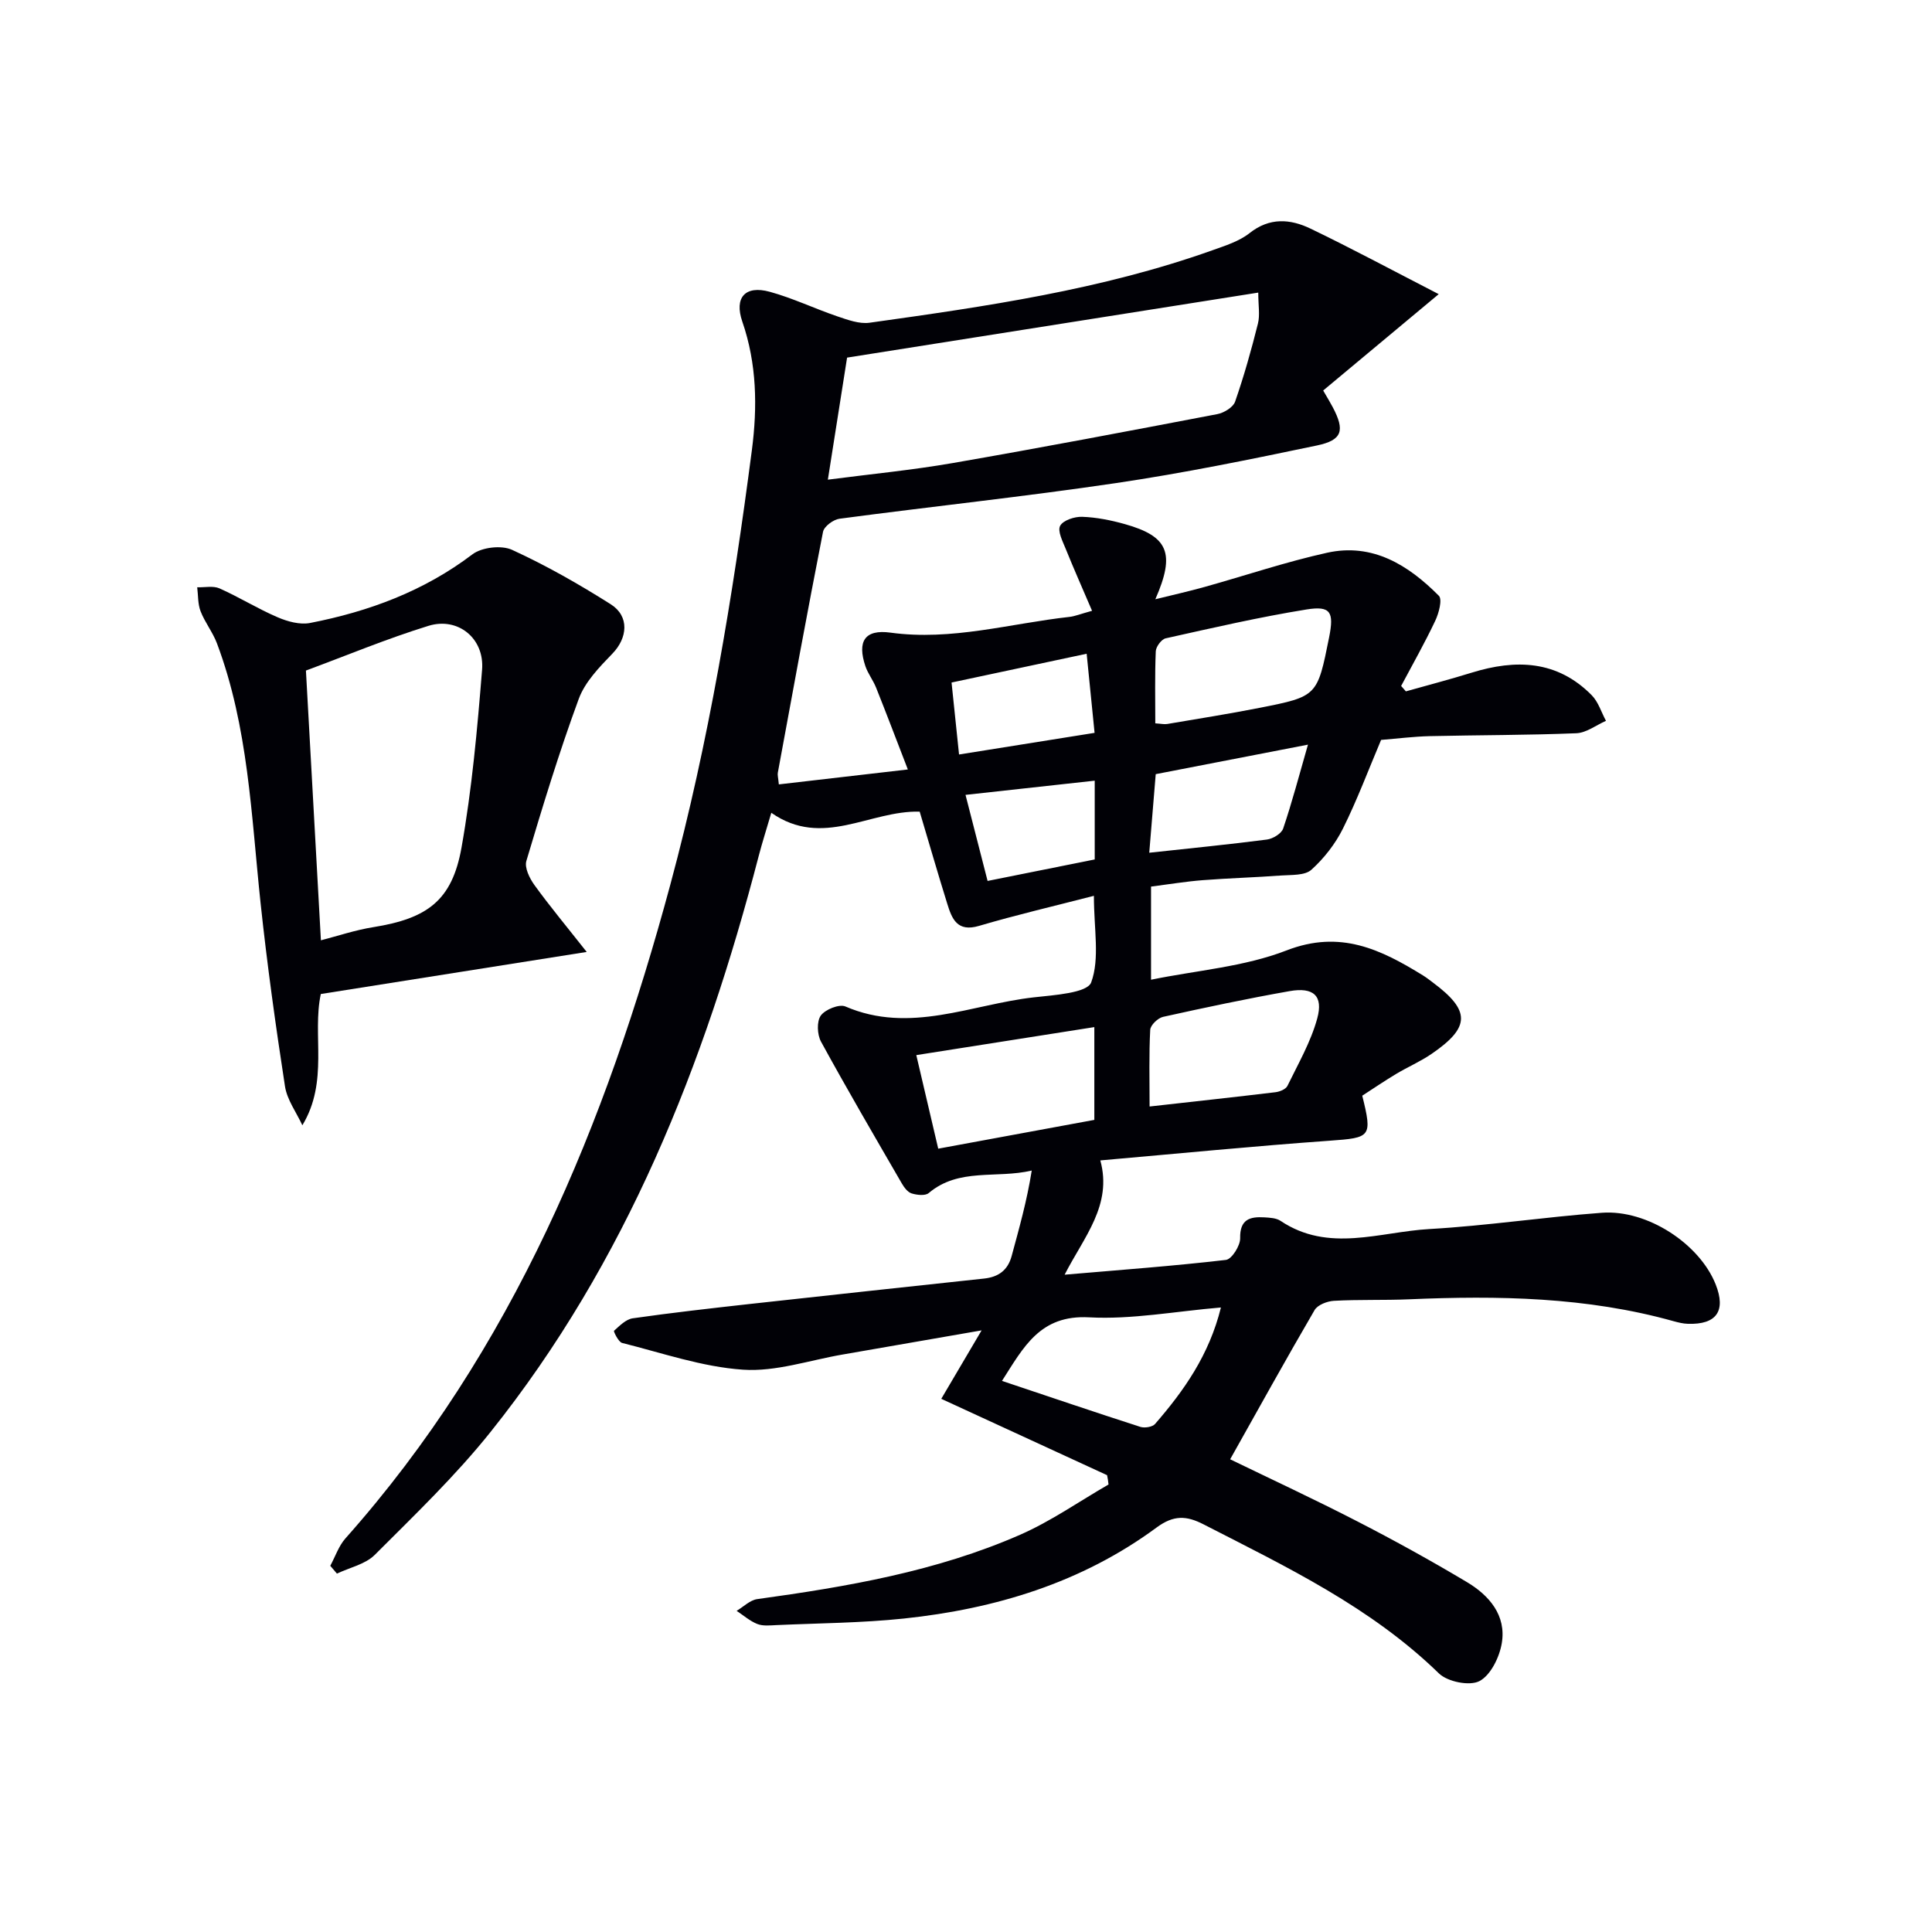 <svg enable-background="new 0 0 400 400" viewBox="0 0 400 400" xmlns="http://www.w3.org/2000/svg"><path d="m229.21 305.42c-11.37-5.24-22.74-10.47-34.33-15.81 2.67-4.53 5.26-8.93 8.35-14.17-10.11 1.76-19.44 3.39-28.77 5-6.88 1.18-13.85 3.6-20.62 3.14-8.44-.57-16.73-3.46-25.04-5.54-.76-.19-1.8-2.4-1.68-2.51 1.16-1.04 2.47-2.39 3.89-2.59 8.04-1.15 16.12-2.06 24.19-2.96 16.18-1.79 32.37-3.53 48.56-5.27 2.94-.32 4.89-1.7 5.69-4.66 1.54-5.7 3.16-11.38 4.16-17.7-7.34 1.72-15.07-.63-21.33 4.66-.72.61-2.45.41-3.55.07-.82-.26-1.55-1.25-2.03-2.08-5.64-9.74-11.32-19.46-16.72-29.34-.79-1.45-.91-4.18-.05-5.39.91-1.27 3.83-2.44 5.1-1.89 13.37 5.77 26.08-.44 39.01-1.89 4.2-.47 11.07-.89 11.88-3.1 1.81-4.94.56-10.99.56-17.92-8.33 2.15-16.11 3.96-23.77 6.22-4.55 1.35-5.63-1.47-6.6-4.61-1.97-6.32-3.8-12.68-5.7-19.04-10.39-.27-20.09 7.66-30.72.24-1.01 3.45-1.89 6.18-2.61 8.95-11.23 43.16-27.39 84.07-55.54 119.27-7.25 9.07-15.72 17.19-23.95 25.42-1.95 1.95-5.19 2.62-7.83 3.88-.46-.54-.92-1.08-1.38-1.62 1.03-1.9 1.74-4.09 3.13-5.66 34.71-39.03 53.9-85.78 67.28-135.39 7.97-29.54 12.93-59.66 16.88-89.95 1.16-8.91 1.03-17.87-1.98-26.59-1.72-4.98.59-7.58 5.68-6.18 4.77 1.31 9.3 3.49 14 5.09 2.14.72 4.53 1.61 6.65 1.32 24.01-3.36 48.02-6.82 71.01-15.01 2.65-.95 5.52-1.84 7.67-3.54 4.16-3.3 8.44-2.95 12.62-.94 8.45 4.06 16.72 8.51 26.55 13.57-8.96 7.48-16.46 13.73-23.92 19.95 1.01 1.75 1.53 2.59 1.99 3.47 2.52 4.8 2.01 6.8-3.28 7.91-13.79 2.89-27.62 5.72-41.55 7.78-19.05 2.82-38.22 4.85-57.31 7.39-1.27.17-3.18 1.59-3.4 2.7-3.26 16.6-6.3 33.24-9.36 49.88-.09.46.07.97.21 2.42 8.52-.99 16.97-1.96 26.71-3.09-2.45-6.34-4.46-11.65-6.57-16.93-.61-1.54-1.69-2.9-2.22-4.46-1.72-5.12-.15-7.67 5.19-6.94 12.67 1.74 24.75-1.89 37.07-3.26 1.11-.12 2.18-.58 4.67-1.26-1.95-4.56-3.77-8.65-5.45-12.81-.63-1.56-1.74-3.69-1.16-4.78.61-1.15 2.99-1.93 4.56-1.87 2.95.1 5.94.7 8.8 1.5 9.02 2.53 10.55 6 6.35 15.57 3.77-.93 7.01-1.66 10.2-2.55 8.46-2.36 16.81-5.19 25.36-7.08 9.4-2.08 16.82 2.54 23.14 8.91.76.76-.01 3.62-.75 5.18-2.17 4.59-4.68 9.01-7.06 13.49.33.37.65.75.98 1.12 4.54-1.28 9.11-2.47 13.62-3.87 9.14-2.83 17.71-2.58 24.86 4.67 1.37 1.39 1.98 3.51 2.95 5.3-2.04.9-4.05 2.48-6.13 2.57-10.11.41-20.24.37-30.37.6-3.31.08-6.6.5-10.06.78-2.62 6.2-4.95 12.43-7.9 18.36-1.58 3.17-3.91 6.16-6.54 8.53-1.35 1.21-4.08 1.03-6.21 1.18-5.42.4-10.86.55-16.28.97-3.46.27-6.9.84-10.7 1.33v19.28c9.45-1.94 19.28-2.66 28.07-6.07 11.13-4.32 19.55-.18 28.28 5.21.71.44 1.36.96 2.03 1.46 7.78 5.8 7.76 9.24-.29 14.75-2.32 1.59-4.95 2.72-7.37 4.17-2.41 1.45-4.73 3.03-6.99 4.49 2.13 8.59 1.76 8.71-6.73 9.32-15.56 1.11-31.09 2.64-47.5 4.08 2.53 9.26-3.38 15.82-7.39 23.66 11.68-1 22.57-1.8 33.4-3.06 1.2-.14 2.97-2.94 2.94-4.48-.08-3.92 2.01-4.51 5.01-4.33 1.14.07 2.47.13 3.36.73 9.94 6.66 20.54 2.27 30.81 1.69 11.93-.68 23.79-2.49 35.72-3.37 9.4-.69 20.23 6.45 23.55 14.83 2.18 5.5.18 8.36-5.76 8.16-.98-.03-1.96-.27-2.91-.53-18-5.04-36.39-5.34-54.88-4.54-5.16.22-10.34.02-15.49.31-1.4.08-3.37.84-4 1.92-5.92 10.15-11.61 20.44-17.48 30.89 8.47 4.11 17.49 8.3 26.34 12.86 7.68 3.95 15.25 8.13 22.67 12.56 4.63 2.76 8.19 6.89 7.23 12.65-.48 2.9-2.3 6.63-4.62 7.85-2.04 1.07-6.61.15-8.4-1.59-14.11-13.74-31.55-22.05-48.73-30.86-3.56-1.83-6.19-1.94-9.7.64-15.52 11.45-33.39 16.86-52.33 18.86-8.75.92-17.6.96-26.4 1.36-1.33.06-2.79.23-3.96-.23-1.54-.61-2.86-1.79-4.28-2.72 1.42-.84 2.76-2.22 4.26-2.43 18.61-2.57 37.1-5.73 54.42-13.32 6.4-2.8 12.23-6.9 18.32-10.41-.06-.68-.18-1.31-.3-1.93zm-57.81-206.11c8.89-1.16 17.46-1.98 25.91-3.45 18.27-3.17 36.5-6.64 54.72-10.12 1.38-.26 3.27-1.41 3.68-2.57 1.84-5.3 3.37-10.72 4.73-16.17.45-1.78.07-3.77.07-6.42-28.77 4.55-57.02 9.02-85.13 13.46-1.36 8.66-2.59 16.49-3.98 25.27zm81.38 171.39c-9.49.8-18.45 2.52-27.28 2.04-10.18-.56-13.57 6.17-18.05 13.16 9.79 3.28 19.19 6.47 28.65 9.52.88.28 2.49.03 3.04-.6 5.99-6.9 11.2-14.27 13.64-24.12zm-63.07-52.25c1.57 6.68 3.02 12.89 4.54 19.37 11.13-2.05 21.76-4.02 32.32-5.96 0-6.6 0-12.53 0-19.21-12.21 1.92-24.07 3.78-36.86 5.8zm49.48-68.69c1.18.07 1.86.24 2.49.13 6.37-1.08 12.76-2.09 19.11-3.34 11.96-2.36 11.95-2.42 14.39-14.6 1.04-5.22.34-6.57-4.65-5.77-9.8 1.58-19.49 3.82-29.19 5.98-.87.19-2.01 1.73-2.05 2.68-.21 4.95-.1 9.91-.1 14.92zm-1.18 79.33c9.07-1.02 17.58-1.94 26.07-2.96.89-.11 2.13-.62 2.47-1.31 2.23-4.58 4.84-9.1 6.17-13.96 1.29-4.7-.79-6.53-5.71-5.66-8.78 1.55-17.51 3.4-26.21 5.33-1.08.24-2.61 1.72-2.66 2.69-.27 5.1-.13 10.21-.13 15.87zm32.79-74.92c-11.43 2.22-21.52 4.17-31.52 6.11-.48 5.78-.89 10.82-1.34 16.27 8.62-.94 16.5-1.71 24.36-2.73 1.24-.16 3.02-1.24 3.37-2.29 1.83-5.41 3.28-10.93 5.13-17.36zm-72.24 2.04c9.48-1.51 18.64-2.98 28.06-4.48-.58-5.81-1.1-10.96-1.64-16.38-9.77 2.08-18.75 4-27.97 5.96.53 5.1 1.01 9.65 1.55 14.9zm28.09 5.42c-9.12 1-17.73 1.95-26.75 2.94 1.61 6.29 3.04 11.83 4.57 17.82 7.66-1.54 14.88-2.99 22.18-4.45 0-5.45 0-10.39 0-16.31z" fill="#010106"/><path d="m121.47 197.09c-19.29 3.05-36.94 5.85-55.05 8.71-1.82 8.47 1.69 18.06-3.82 27.18-1.24-2.69-3.17-5.27-3.6-8.08-1.94-12.6-3.7-25.25-5.05-37.93-1.93-18.13-2.52-36.46-9.04-53.79-.87-2.3-2.49-4.32-3.38-6.62-.59-1.52-.49-3.31-.7-4.97 1.55.05 3.3-.35 4.62.23 4.08 1.82 7.91 4.21 12.01 5.97 2.06.89 4.63 1.6 6.74 1.19 12.16-2.37 23.55-6.58 33.61-14.21 1.94-1.47 6.01-1.94 8.21-.93 7.05 3.23 13.86 7.11 20.42 11.26 3.93 2.49 3.5 6.98.35 10.23-2.7 2.79-5.68 5.86-6.97 9.38-4.06 11.02-7.48 22.27-10.84 33.53-.42 1.4.66 3.61 1.67 5 3.16 4.37 6.61 8.51 10.82 13.85zm-55.03-2.41c3.53-.91 7.13-2.13 10.84-2.72 11.23-1.8 16.32-5.53 18.27-16.47 2.16-12.15 3.27-24.52 4.26-36.84.52-6.48-4.99-10.96-11.09-9.08-8.65 2.67-17.03 6.17-25.38 9.26 1.04 18.75 2.07 37.29 3.1 55.85z" fill="#010106"/></svg>